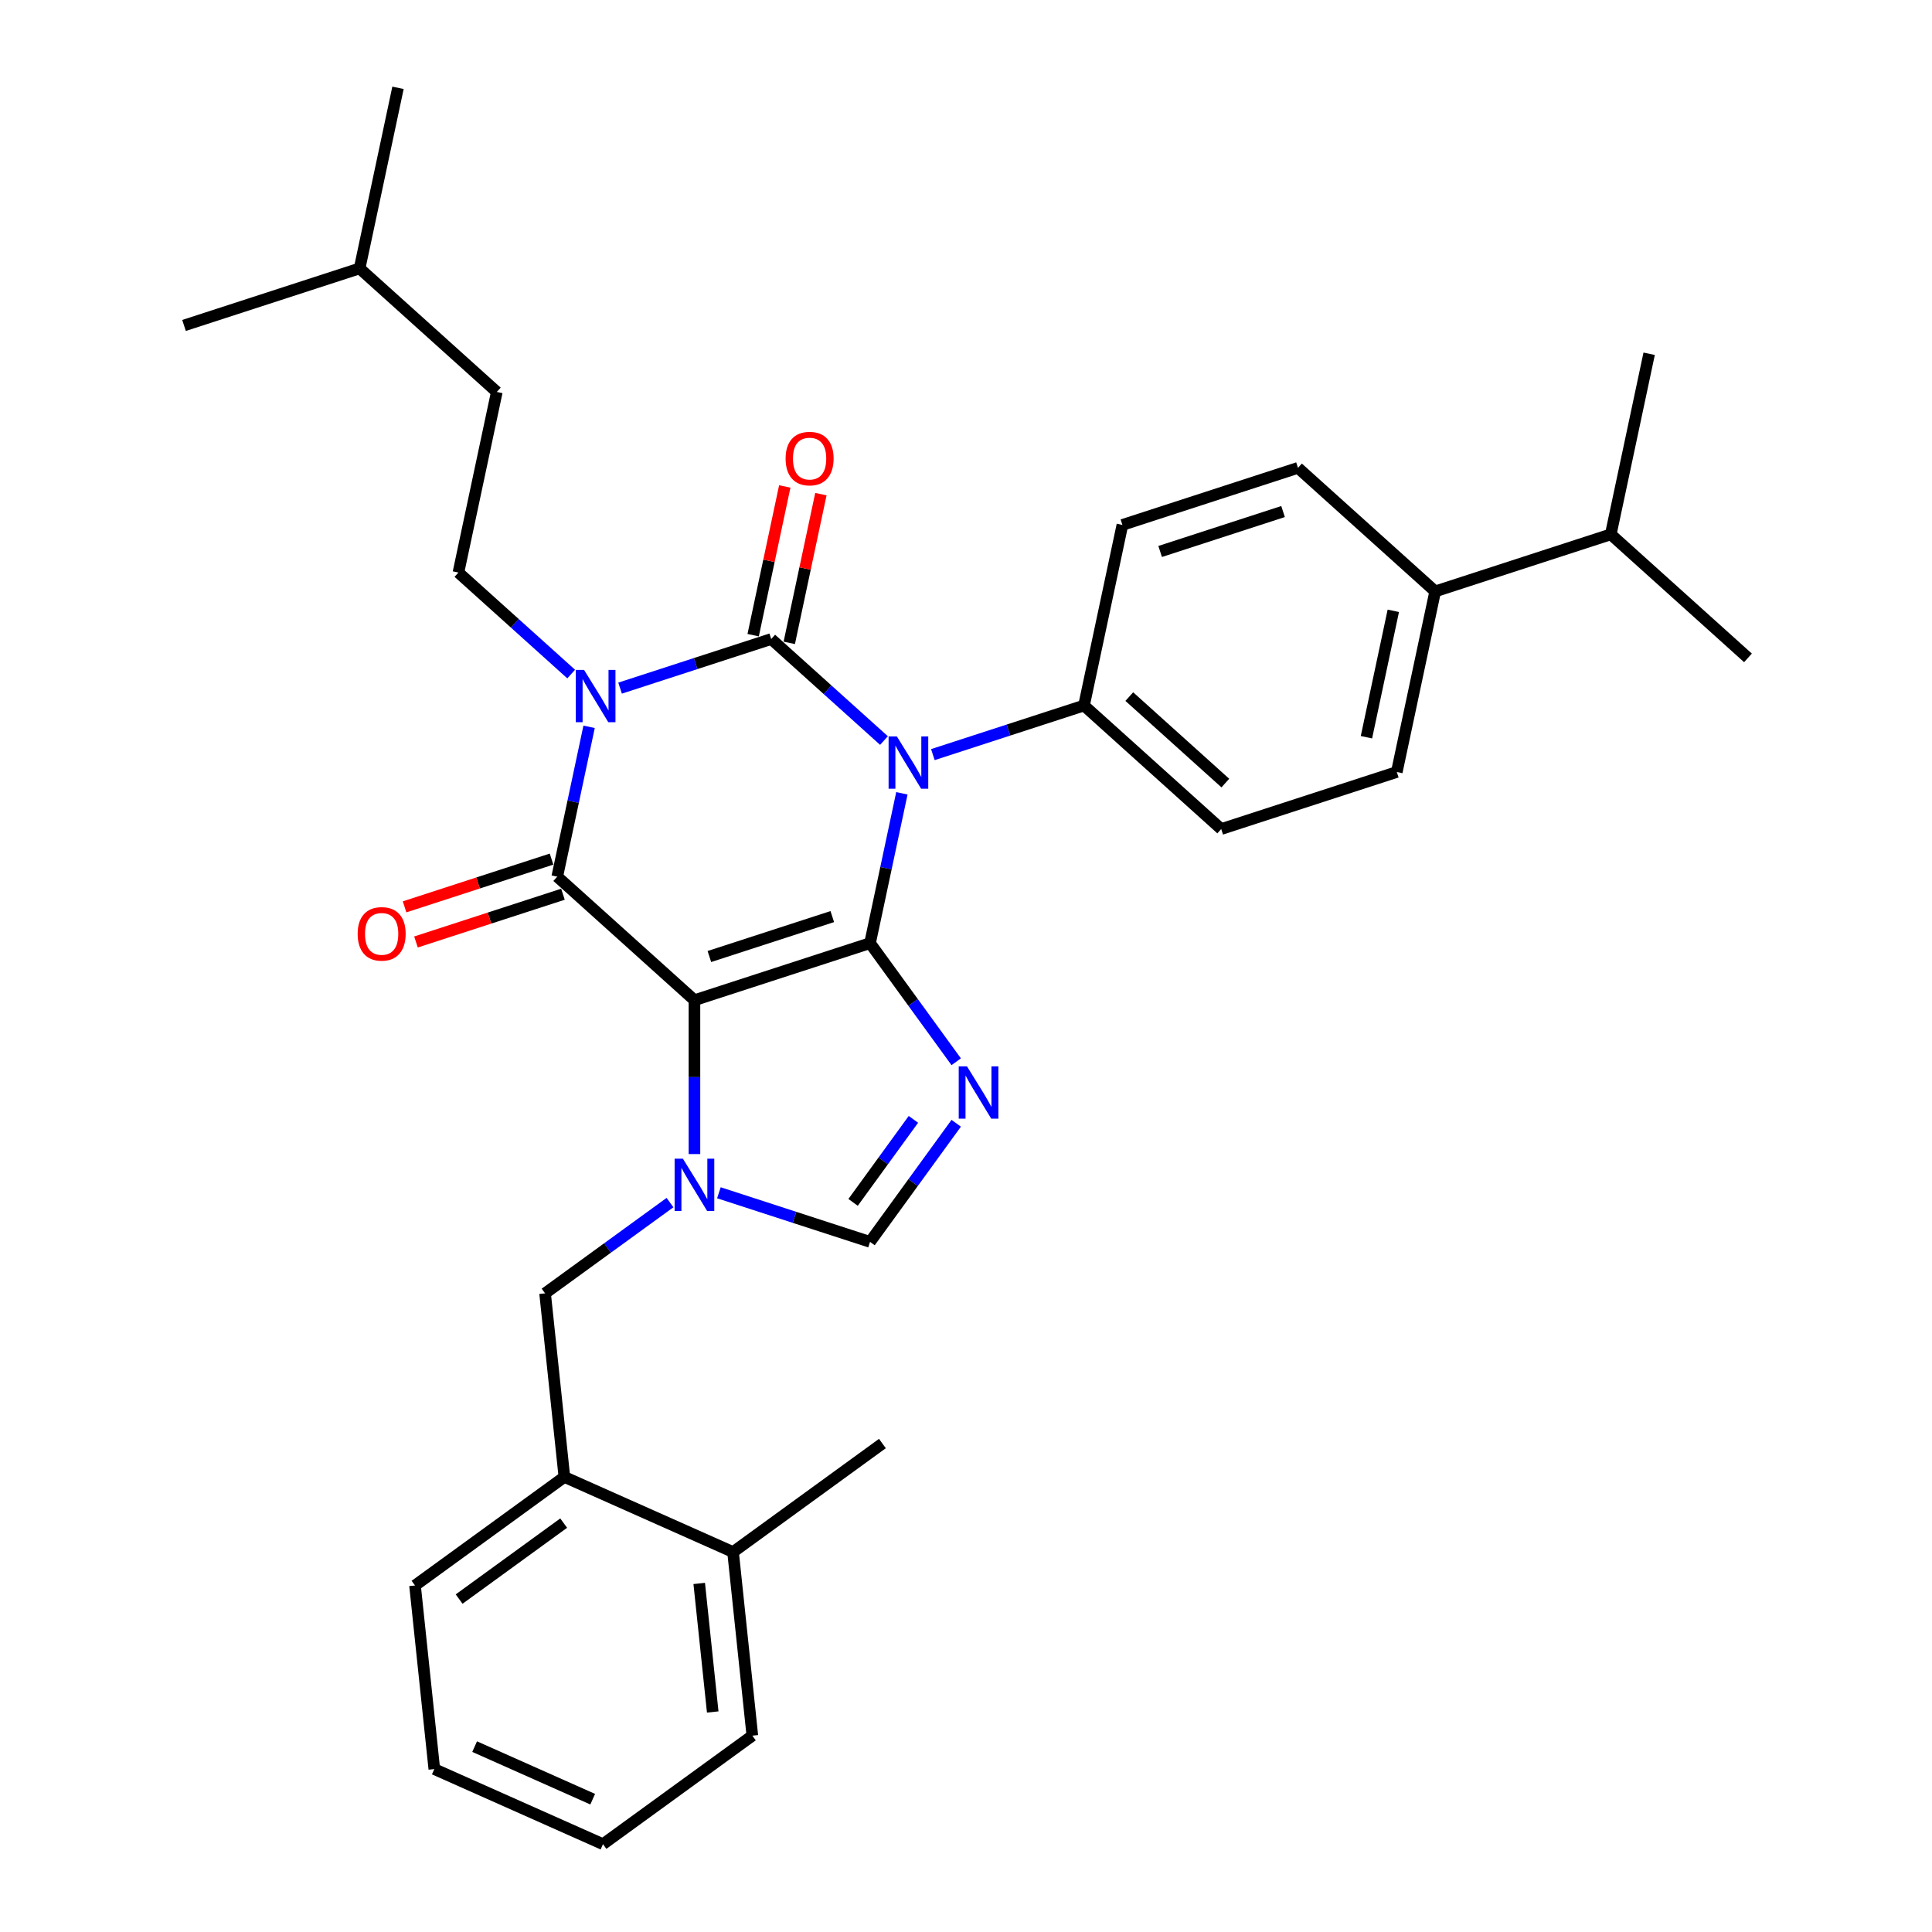 <?xml version='1.0' encoding='iso-8859-1'?>
<svg version='1.1' baseProfile='full'
              xmlns='http://www.w3.org/2000/svg'
                      xmlns:rdkit='http://www.rdkit.org/xml'
                      xmlns:xlink='http://www.w3.org/1999/xlink'
                  xml:space='preserve'
width='1000px' height='1000px' viewBox='0 0 1000 1000'>
<!-- END OF HEADER -->
<rect style='opacity:1.0;fill:#FFFFFF;stroke:none' width='1000' height='1000' x='0' y='0'> </rect>
<path class='bond-0' d='M 320.95,356.175 L 360.066,343.466' style='fill:none;fill-rule:evenodd;stroke:#0000FF;stroke-width:6px;stroke-linecap:butt;stroke-linejoin:miter;stroke-opacity:1' />
<path class='bond-0' d='M 360.066,343.466 L 399.182,330.756' style='fill:none;fill-rule:evenodd;stroke:#000000;stroke-width:6px;stroke-linecap:butt;stroke-linejoin:miter;stroke-opacity:1' />
<path class='bond-1' d='M 304.914,376.207 L 296.672,414.983' style='fill:none;fill-rule:evenodd;stroke:#0000FF;stroke-width:6px;stroke-linecap:butt;stroke-linejoin:miter;stroke-opacity:1' />
<path class='bond-1' d='M 296.672,414.983 L 288.429,453.759' style='fill:none;fill-rule:evenodd;stroke:#000000;stroke-width:6px;stroke-linecap:butt;stroke-linejoin:miter;stroke-opacity:1' />
<path class='bond-2' d='M 295.645,348.894 L 266.464,322.619' style='fill:none;fill-rule:evenodd;stroke:#0000FF;stroke-width:6px;stroke-linecap:butt;stroke-linejoin:miter;stroke-opacity:1' />
<path class='bond-2' d='M 266.464,322.619 L 237.282,296.343' style='fill:none;fill-rule:evenodd;stroke:#000000;stroke-width:6px;stroke-linecap:butt;stroke-linejoin:miter;stroke-opacity:1' />
<path class='bond-3' d='M 399.182,330.756 L 428.364,357.031' style='fill:none;fill-rule:evenodd;stroke:#000000;stroke-width:6px;stroke-linecap:butt;stroke-linejoin:miter;stroke-opacity:1' />
<path class='bond-3' d='M 428.364,357.031 L 457.545,383.307' style='fill:none;fill-rule:evenodd;stroke:#0000FF;stroke-width:6px;stroke-linecap:butt;stroke-linejoin:miter;stroke-opacity:1' />
<path class='bond-4' d='M 408.529,332.743 L 416.71,294.253' style='fill:none;fill-rule:evenodd;stroke:#000000;stroke-width:6px;stroke-linecap:butt;stroke-linejoin:miter;stroke-opacity:1' />
<path class='bond-4' d='M 416.71,294.253 L 424.892,255.764' style='fill:none;fill-rule:evenodd;stroke:#FF0000;stroke-width:6px;stroke-linecap:butt;stroke-linejoin:miter;stroke-opacity:1' />
<path class='bond-4' d='M 389.835,328.769 L 398.016,290.28' style='fill:none;fill-rule:evenodd;stroke:#000000;stroke-width:6px;stroke-linecap:butt;stroke-linejoin:miter;stroke-opacity:1' />
<path class='bond-4' d='M 398.016,290.28 L 406.197,251.79' style='fill:none;fill-rule:evenodd;stroke:#FF0000;stroke-width:6px;stroke-linecap:butt;stroke-linejoin:miter;stroke-opacity:1' />
<path class='bond-5' d='M 482.85,390.588 L 521.966,377.879' style='fill:none;fill-rule:evenodd;stroke:#0000FF;stroke-width:6px;stroke-linecap:butt;stroke-linejoin:miter;stroke-opacity:1' />
<path class='bond-5' d='M 521.966,377.879 L 561.082,365.169' style='fill:none;fill-rule:evenodd;stroke:#000000;stroke-width:6px;stroke-linecap:butt;stroke-linejoin:miter;stroke-opacity:1' />
<path class='bond-6' d='M 466.814,410.619 L 458.571,449.396' style='fill:none;fill-rule:evenodd;stroke:#0000FF;stroke-width:6px;stroke-linecap:butt;stroke-linejoin:miter;stroke-opacity:1' />
<path class='bond-6' d='M 458.571,449.396 L 450.329,488.172' style='fill:none;fill-rule:evenodd;stroke:#000000;stroke-width:6px;stroke-linecap:butt;stroke-linejoin:miter;stroke-opacity:1' />
<path class='bond-7' d='M 288.429,453.759 L 359.445,517.702' style='fill:none;fill-rule:evenodd;stroke:#000000;stroke-width:6px;stroke-linecap:butt;stroke-linejoin:miter;stroke-opacity:1' />
<path class='bond-8' d='M 285.476,444.671 L 247.44,457.029' style='fill:none;fill-rule:evenodd;stroke:#000000;stroke-width:6px;stroke-linecap:butt;stroke-linejoin:miter;stroke-opacity:1' />
<path class='bond-8' d='M 247.44,457.029 L 209.404,469.388' style='fill:none;fill-rule:evenodd;stroke:#FF0000;stroke-width:6px;stroke-linecap:butt;stroke-linejoin:miter;stroke-opacity:1' />
<path class='bond-8' d='M 291.382,462.847 L 253.346,475.206' style='fill:none;fill-rule:evenodd;stroke:#000000;stroke-width:6px;stroke-linecap:butt;stroke-linejoin:miter;stroke-opacity:1' />
<path class='bond-8' d='M 253.346,475.206 L 215.31,487.565' style='fill:none;fill-rule:evenodd;stroke:#FF0000;stroke-width:6px;stroke-linecap:butt;stroke-linejoin:miter;stroke-opacity:1' />
<path class='bond-9' d='M 292.124,764.47 L 214.813,820.64' style='fill:none;fill-rule:evenodd;stroke:#000000;stroke-width:6px;stroke-linecap:butt;stroke-linejoin:miter;stroke-opacity:1' />
<path class='bond-9' d='M 291.761,788.358 L 237.643,827.676' style='fill:none;fill-rule:evenodd;stroke:#000000;stroke-width:6px;stroke-linecap:butt;stroke-linejoin:miter;stroke-opacity:1' />
<path class='bond-10' d='M 292.124,764.47 L 282.135,669.433' style='fill:none;fill-rule:evenodd;stroke:#000000;stroke-width:6px;stroke-linecap:butt;stroke-linejoin:miter;stroke-opacity:1' />
<path class='bond-11' d='M 292.124,764.47 L 379.423,803.338' style='fill:none;fill-rule:evenodd;stroke:#000000;stroke-width:6px;stroke-linecap:butt;stroke-linejoin:miter;stroke-opacity:1' />
<path class='bond-12' d='M 359.445,517.702 L 450.329,488.172' style='fill:none;fill-rule:evenodd;stroke:#000000;stroke-width:6px;stroke-linecap:butt;stroke-linejoin:miter;stroke-opacity:1' />
<path class='bond-12' d='M 367.172,495.096 L 430.791,474.425' style='fill:none;fill-rule:evenodd;stroke:#000000;stroke-width:6px;stroke-linecap:butt;stroke-linejoin:miter;stroke-opacity:1' />
<path class='bond-13' d='M 359.445,517.702 L 359.445,557.522' style='fill:none;fill-rule:evenodd;stroke:#000000;stroke-width:6px;stroke-linecap:butt;stroke-linejoin:miter;stroke-opacity:1' />
<path class='bond-13' d='M 359.445,557.522 L 359.445,597.343' style='fill:none;fill-rule:evenodd;stroke:#0000FF;stroke-width:6px;stroke-linecap:butt;stroke-linejoin:miter;stroke-opacity:1' />
<path class='bond-14' d='M 450.329,488.172 L 472.631,518.867' style='fill:none;fill-rule:evenodd;stroke:#000000;stroke-width:6px;stroke-linecap:butt;stroke-linejoin:miter;stroke-opacity:1' />
<path class='bond-14' d='M 472.631,518.867 L 494.932,549.562' style='fill:none;fill-rule:evenodd;stroke:#0000FF;stroke-width:6px;stroke-linecap:butt;stroke-linejoin:miter;stroke-opacity:1' />
<path class='bond-15' d='M 494.932,581.403 L 472.631,612.098' style='fill:none;fill-rule:evenodd;stroke:#0000FF;stroke-width:6px;stroke-linecap:butt;stroke-linejoin:miter;stroke-opacity:1' />
<path class='bond-15' d='M 472.631,612.098 L 450.329,642.793' style='fill:none;fill-rule:evenodd;stroke:#000000;stroke-width:6px;stroke-linecap:butt;stroke-linejoin:miter;stroke-opacity:1' />
<path class='bond-15' d='M 472.779,579.378 L 457.168,600.864' style='fill:none;fill-rule:evenodd;stroke:#0000FF;stroke-width:6px;stroke-linecap:butt;stroke-linejoin:miter;stroke-opacity:1' />
<path class='bond-15' d='M 457.168,600.864 L 441.558,622.351' style='fill:none;fill-rule:evenodd;stroke:#000000;stroke-width:6px;stroke-linecap:butt;stroke-linejoin:miter;stroke-opacity:1' />
<path class='bond-16' d='M 450.329,642.793 L 411.213,630.084' style='fill:none;fill-rule:evenodd;stroke:#000000;stroke-width:6px;stroke-linecap:butt;stroke-linejoin:miter;stroke-opacity:1' />
<path class='bond-16' d='M 411.213,630.084 L 372.098,617.374' style='fill:none;fill-rule:evenodd;stroke:#0000FF;stroke-width:6px;stroke-linecap:butt;stroke-linejoin:miter;stroke-opacity:1' />
<path class='bond-17' d='M 346.793,622.455 L 314.464,645.944' style='fill:none;fill-rule:evenodd;stroke:#0000FF;stroke-width:6px;stroke-linecap:butt;stroke-linejoin:miter;stroke-opacity:1' />
<path class='bond-17' d='M 314.464,645.944 L 282.135,669.433' style='fill:none;fill-rule:evenodd;stroke:#000000;stroke-width:6px;stroke-linecap:butt;stroke-linejoin:miter;stroke-opacity:1' />
<path class='bond-18' d='M 214.813,820.64 L 224.802,915.677' style='fill:none;fill-rule:evenodd;stroke:#000000;stroke-width:6px;stroke-linecap:butt;stroke-linejoin:miter;stroke-opacity:1' />
<path class='bond-19' d='M 237.282,296.343 L 257.15,202.87' style='fill:none;fill-rule:evenodd;stroke:#000000;stroke-width:6px;stroke-linecap:butt;stroke-linejoin:miter;stroke-opacity:1' />
<path class='bond-20' d='M 257.15,202.87 L 186.134,138.927' style='fill:none;fill-rule:evenodd;stroke:#000000;stroke-width:6px;stroke-linecap:butt;stroke-linejoin:miter;stroke-opacity:1' />
<path class='bond-21' d='M 186.134,138.927 L 206.003,45.455' style='fill:none;fill-rule:evenodd;stroke:#000000;stroke-width:6px;stroke-linecap:butt;stroke-linejoin:miter;stroke-opacity:1' />
<path class='bond-22' d='M 186.134,138.927 L 95.25,168.457' style='fill:none;fill-rule:evenodd;stroke:#000000;stroke-width:6px;stroke-linecap:butt;stroke-linejoin:miter;stroke-opacity:1' />
<path class='bond-23' d='M 742.85,306.109 L 722.981,399.582' style='fill:none;fill-rule:evenodd;stroke:#000000;stroke-width:6px;stroke-linecap:butt;stroke-linejoin:miter;stroke-opacity:1' />
<path class='bond-23' d='M 721.175,316.156 L 707.267,381.587' style='fill:none;fill-rule:evenodd;stroke:#000000;stroke-width:6px;stroke-linecap:butt;stroke-linejoin:miter;stroke-opacity:1' />
<path class='bond-24' d='M 742.85,306.109 L 833.734,276.579' style='fill:none;fill-rule:evenodd;stroke:#000000;stroke-width:6px;stroke-linecap:butt;stroke-linejoin:miter;stroke-opacity:1' />
<path class='bond-25' d='M 742.85,306.109 L 671.834,242.166' style='fill:none;fill-rule:evenodd;stroke:#000000;stroke-width:6px;stroke-linecap:butt;stroke-linejoin:miter;stroke-opacity:1' />
<path class='bond-26' d='M 722.981,399.582 L 632.097,429.112' style='fill:none;fill-rule:evenodd;stroke:#000000;stroke-width:6px;stroke-linecap:butt;stroke-linejoin:miter;stroke-opacity:1' />
<path class='bond-27' d='M 671.834,242.166 L 580.95,271.696' style='fill:none;fill-rule:evenodd;stroke:#000000;stroke-width:6px;stroke-linecap:butt;stroke-linejoin:miter;stroke-opacity:1' />
<path class='bond-27' d='M 664.107,264.772 L 600.489,285.443' style='fill:none;fill-rule:evenodd;stroke:#000000;stroke-width:6px;stroke-linecap:butt;stroke-linejoin:miter;stroke-opacity:1' />
<path class='bond-28' d='M 561.082,365.169 L 580.95,271.696' style='fill:none;fill-rule:evenodd;stroke:#000000;stroke-width:6px;stroke-linecap:butt;stroke-linejoin:miter;stroke-opacity:1' />
<path class='bond-29' d='M 561.082,365.169 L 632.097,429.112' style='fill:none;fill-rule:evenodd;stroke:#000000;stroke-width:6px;stroke-linecap:butt;stroke-linejoin:miter;stroke-opacity:1' />
<path class='bond-29' d='M 584.523,360.557 L 634.234,405.317' style='fill:none;fill-rule:evenodd;stroke:#000000;stroke-width:6px;stroke-linecap:butt;stroke-linejoin:miter;stroke-opacity:1' />
<path class='bond-30' d='M 833.734,276.579 L 904.75,340.522' style='fill:none;fill-rule:evenodd;stroke:#000000;stroke-width:6px;stroke-linecap:butt;stroke-linejoin:miter;stroke-opacity:1' />
<path class='bond-31' d='M 833.734,276.579 L 853.602,183.106' style='fill:none;fill-rule:evenodd;stroke:#000000;stroke-width:6px;stroke-linecap:butt;stroke-linejoin:miter;stroke-opacity:1' />
<path class='bond-32' d='M 224.802,915.677 L 312.101,954.545' style='fill:none;fill-rule:evenodd;stroke:#000000;stroke-width:6px;stroke-linecap:butt;stroke-linejoin:miter;stroke-opacity:1' />
<path class='bond-32' d='M 245.67,904.048 L 306.78,931.255' style='fill:none;fill-rule:evenodd;stroke:#000000;stroke-width:6px;stroke-linecap:butt;stroke-linejoin:miter;stroke-opacity:1' />
<path class='bond-33' d='M 379.423,803.338 L 389.412,898.376' style='fill:none;fill-rule:evenodd;stroke:#000000;stroke-width:6px;stroke-linecap:butt;stroke-linejoin:miter;stroke-opacity:1' />
<path class='bond-33' d='M 361.914,819.592 L 368.906,886.118' style='fill:none;fill-rule:evenodd;stroke:#000000;stroke-width:6px;stroke-linecap:butt;stroke-linejoin:miter;stroke-opacity:1' />
<path class='bond-34' d='M 379.423,803.338 L 456.734,747.169' style='fill:none;fill-rule:evenodd;stroke:#000000;stroke-width:6px;stroke-linecap:butt;stroke-linejoin:miter;stroke-opacity:1' />
<path class='bond-35' d='M 312.101,954.545 L 389.412,898.376' style='fill:none;fill-rule:evenodd;stroke:#000000;stroke-width:6px;stroke-linecap:butt;stroke-linejoin:miter;stroke-opacity:1' />
<path  class='atom-0' d='M 302.316 346.755
L 311.184 361.089
Q 312.063 362.503, 313.477 365.064
Q 314.891 367.625, 314.968 367.778
L 314.968 346.755
L 318.561 346.755
L 318.561 373.818
L 314.853 373.818
L 305.335 358.146
Q 304.227 356.311, 303.042 354.208
Q 301.895 352.106, 301.551 351.456
L 301.551 373.818
L 298.034 373.818
L 298.034 346.755
L 302.316 346.755
' fill='#0000FF'/>
<path  class='atom-2' d='M 464.215 381.168
L 473.084 395.502
Q 473.963 396.916, 475.377 399.477
Q 476.791 402.038, 476.868 402.191
L 476.868 381.168
L 480.461 381.168
L 480.461 408.23
L 476.753 408.23
L 467.235 392.558
Q 466.127 390.724, 464.942 388.621
Q 463.795 386.519, 463.451 385.869
L 463.451 408.23
L 459.934 408.23
L 459.934 381.168
L 464.215 381.168
' fill='#0000FF'/>
<path  class='atom-4' d='M 185.122 483.366
Q 185.122 476.867, 188.333 473.236
Q 191.544 469.605, 197.545 469.605
Q 203.547 469.605, 206.758 473.236
Q 209.968 476.867, 209.968 483.366
Q 209.968 489.94, 206.719 493.686
Q 203.47 497.394, 197.545 497.394
Q 191.582 497.394, 188.333 493.686
Q 185.122 489.978, 185.122 483.366
M 197.545 494.336
Q 201.674 494.336, 203.891 491.584
Q 206.146 488.793, 206.146 483.366
Q 206.146 478.052, 203.891 475.377
Q 201.674 472.663, 197.545 472.663
Q 193.417 472.663, 191.162 475.338
Q 188.945 478.014, 188.945 483.366
Q 188.945 488.832, 191.162 491.584
Q 193.417 494.336, 197.545 494.336
' fill='#FF0000'/>
<path  class='atom-5' d='M 406.627 237.36
Q 406.627 230.861, 409.838 227.23
Q 413.049 223.599, 419.05 223.599
Q 425.051 223.599, 428.262 227.23
Q 431.473 230.861, 431.473 237.36
Q 431.473 243.934, 428.224 247.68
Q 424.975 251.388, 419.05 251.388
Q 413.087 251.388, 409.838 247.68
Q 406.627 243.972, 406.627 237.36
M 419.05 248.33
Q 423.178 248.33, 425.395 245.578
Q 427.651 242.788, 427.651 237.36
Q 427.651 232.046, 425.395 229.371
Q 423.178 226.657, 419.05 226.657
Q 414.922 226.657, 412.667 229.333
Q 410.45 232.008, 410.45 237.36
Q 410.45 242.826, 412.667 245.578
Q 414.922 248.33, 419.05 248.33
' fill='#FF0000'/>
<path  class='atom-9' d='M 500.517 551.951
L 509.385 566.285
Q 510.264 567.7, 511.678 570.261
Q 513.092 572.822, 513.169 572.974
L 513.169 551.951
L 516.762 551.951
L 516.762 579.014
L 513.054 579.014
L 503.536 563.342
Q 502.428 561.507, 501.243 559.405
Q 500.096 557.302, 499.752 556.653
L 499.752 579.014
L 496.235 579.014
L 496.235 551.951
L 500.517 551.951
' fill='#0000FF'/>
<path  class='atom-11' d='M 353.463 599.732
L 362.331 614.066
Q 363.21 615.48, 364.625 618.041
Q 366.039 620.602, 366.115 620.755
L 366.115 599.732
L 369.709 599.732
L 369.709 626.795
L 366.001 626.795
L 356.483 611.122
Q 355.374 609.288, 354.189 607.185
Q 353.043 605.083, 352.699 604.433
L 352.699 626.795
L 349.182 626.795
L 349.182 599.732
L 353.463 599.732
' fill='#0000FF'/>
</svg>
